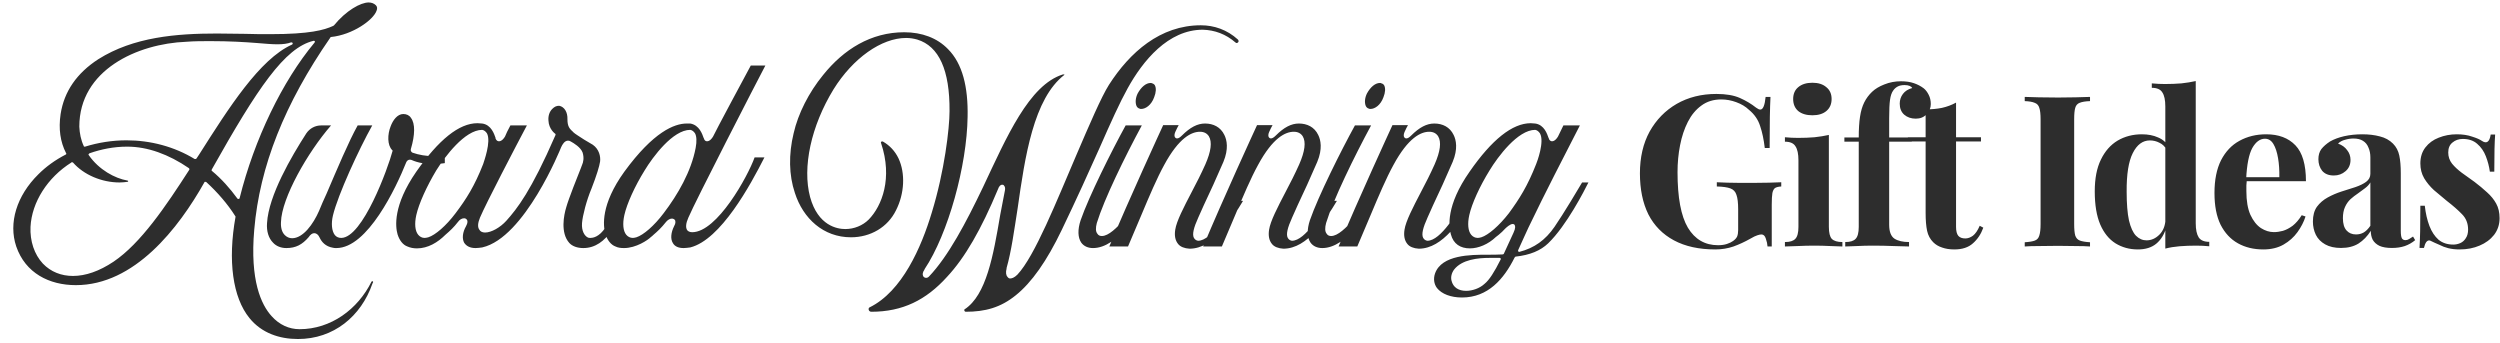 <svg width="284" height="39" viewBox="0 0 284 39" fill="none" xmlns="http://www.w3.org/2000/svg">
<path d="M21.502 19.288C21.538 19.216 21.502 19.144 21.466 19.108C19.162 17.524 16.75 16.66 14.482 16.66H14.41C12.934 16.66 11.494 16.948 10.162 17.416C10.126 17.452 10.09 17.488 10.054 17.524C10.054 17.56 10.054 17.596 10.09 17.632C11.242 19.288 13.042 20.26 14.482 20.512C14.59 20.512 14.59 20.656 14.482 20.656C14.194 20.692 13.906 20.728 13.582 20.728C11.566 20.728 9.514 19.864 8.29 18.46C8.254 18.46 8.218 18.424 8.182 18.424C8.146 18.424 8.11 18.424 8.11 18.46C5.41 20.152 3.61 22.96 3.466 25.768C3.394 27.388 3.898 28.9 4.87 29.944C5.77 30.88 6.958 31.348 8.29 31.348C9.73 31.348 11.278 30.808 12.898 29.728C15.994 27.64 18.838 23.428 21.502 19.288ZM22.33 17.992L22.618 17.56C26.002 12.232 29.494 6.724 33.166 5.068C33.238 5.032 33.274 4.96 33.238 4.888C33.238 4.852 33.166 4.816 33.13 4.816C33.094 4.816 33.094 4.816 33.058 4.816C32.662 4.96 32.194 5.032 31.51 5.032C30.862 5.032 30.106 4.96 29.206 4.888C27.838 4.78 26.11 4.672 23.914 4.672C23.014 4.672 22.078 4.672 21.178 4.744C15.598 4.96 9.01 7.948 9.01 14.392C9.046 15.148 9.19 15.904 9.514 16.588C9.514 16.66 9.586 16.66 9.622 16.66H9.658C11.17 16.192 12.754 15.94 14.374 15.94C17.11 15.94 19.81 16.66 22.114 18.064C22.15 18.064 22.186 18.064 22.186 18.064C22.258 18.064 22.294 18.064 22.33 17.992ZM27.226 22.492C28.882 15.832 32.086 9.208 35.722 4.852C35.758 4.816 35.794 4.744 35.758 4.672C35.722 4.636 35.686 4.636 35.614 4.636C32.338 5.428 29.278 9.964 24.058 19.252C24.022 19.324 24.022 19.396 24.094 19.432C25.138 20.296 26.11 21.376 26.974 22.564C27.01 22.6 27.046 22.6 27.082 22.6H27.118C27.154 22.6 27.226 22.564 27.226 22.492ZM37.522 4.276C32.338 11.764 29.494 18.892 28.882 26.092C28.378 31.852 29.674 34.624 30.862 35.92C31.726 36.892 32.842 37.396 34.03 37.396C37.594 37.396 40.654 35.128 42.202 31.996C42.274 31.888 42.418 31.96 42.382 32.068C42.346 32.104 42.346 32.176 42.31 32.212C41.014 35.956 37.882 38.512 33.85 38.512C31.726 38.512 29.71 37.828 28.342 36.136C26.434 33.796 25.858 29.62 26.758 24.616C26.758 24.616 26.758 24.58 26.722 24.544C25.858 23.176 24.706 21.844 23.446 20.692C23.41 20.656 23.374 20.656 23.338 20.656C23.266 20.656 23.23 20.656 23.23 20.692C20.278 25.948 15.274 32.392 8.614 32.392C5.59 32.392 2.89 31.024 1.846 28C0.946 25.336 1.882 22.24 4.366 19.792C5.23 18.928 6.274 18.172 7.462 17.56C7.498 17.56 7.498 17.524 7.534 17.488C7.534 17.452 7.534 17.416 7.498 17.38C6.85 16.12 6.634 14.644 6.886 12.952C7.282 10.396 8.722 8.308 11.17 6.724C15.166 4.204 20.026 3.808 24.634 3.808C25.678 3.808 26.758 3.844 27.802 3.844C28.81 3.88 29.782 3.88 30.718 3.88C35.182 3.88 36.838 3.412 37.846 2.944C37.882 2.908 37.882 2.908 37.918 2.908C39.322 1.18 40.978 0.28 41.878 0.28C42.202 0.28 42.49 0.388 42.706 0.604C42.85 0.748 42.886 0.964 42.778 1.216C42.418 2.26 40.078 3.952 37.594 4.204C37.558 4.204 37.522 4.24 37.522 4.276ZM49.271 17.74C49.667 17.74 50.099 17.704 50.531 17.632V18.532C50.099 18.604 49.667 18.64 49.271 18.64C48.335 18.64 47.471 18.496 46.751 18.172C46.715 18.172 46.643 18.136 46.571 18.136C46.355 18.136 46.211 18.28 46.139 18.46C44.987 21.34 41.747 28.18 38.219 28.18C38.075 28.18 37.931 28.18 37.823 28.144C36.959 28 36.527 27.46 36.311 26.992C36.167 26.668 35.951 26.488 35.699 26.488C35.483 26.488 35.267 26.632 35.051 26.956C34.331 27.784 33.611 28.18 32.531 28.18C31.919 28.18 31.379 27.964 31.019 27.568C30.515 27.064 30.263 26.272 30.335 25.336C30.515 22.204 33.107 17.776 34.799 15.148C35.195 14.572 35.807 14.248 36.491 14.248H37.607C34.943 17.308 31.991 22.492 31.919 25.228C31.883 25.876 32.027 26.38 32.351 26.704C32.567 26.92 32.855 27.064 33.179 27.064C34.439 27.064 35.591 25.444 36.239 23.968C36.491 23.356 36.779 22.672 37.103 21.988C38.291 19.216 39.623 16.048 40.631 14.248H42.287C40.775 16.948 38.399 22.096 37.823 24.472C37.607 25.372 37.679 26.236 38.039 26.704C38.219 26.92 38.471 27.028 38.759 27.028C41.207 27.028 44.087 19.072 44.591 17.164C44.627 17.128 44.591 17.092 44.555 17.056C43.979 16.48 44.015 15.256 44.375 14.356C44.627 13.672 45.131 12.952 45.815 12.952C46.175 12.952 46.499 13.096 46.679 13.384C47.183 14.032 47.147 15.328 46.679 16.912C46.607 17.092 46.715 17.272 46.859 17.344C47.579 17.596 48.407 17.74 49.271 17.74ZM51.754 24.22C52.978 22.6 53.914 21.124 54.886 18.64C54.958 18.388 55.822 16.084 55.318 15.148C55.174 14.932 54.994 14.788 54.778 14.752C52.798 14.752 50.53 17.812 49.558 19.36C48.478 21.16 47.578 23.14 47.29 24.436C47.074 25.408 47.146 26.236 47.506 26.668C47.686 26.884 47.938 27.028 48.226 27.028C48.37 27.028 48.514 26.992 48.658 26.956C49.45 26.704 50.674 25.66 51.754 24.22ZM70.294 22.672H71.014C70.366 24.868 69.034 28.18 66.262 28.18C65.578 28.18 65.002 27.964 64.678 27.604C63.634 26.452 64.066 24.4 64.318 23.572C64.57 22.636 65.65 19.936 66.01 19.036C66.046 18.892 66.118 18.784 66.118 18.748C66.262 18.424 66.37 17.956 66.19 17.344C65.974 16.732 65.182 16.264 64.858 16.084C64.75 16.012 64.642 15.976 64.534 15.976C64.138 15.976 63.886 16.408 63.742 16.732C63.706 16.84 59.602 27.028 54.778 28.108C54.49 28.144 54.274 28.18 54.022 28.18C53.41 28.18 52.978 27.964 52.726 27.568C52.474 27.1 52.546 26.38 52.942 25.696C53.158 25.3 53.122 25.084 53.05 24.976C52.978 24.868 52.87 24.796 52.726 24.796C52.474 24.796 52.222 24.94 52.042 25.192C51.538 25.84 51.106 26.236 50.602 26.668C49.738 27.532 48.622 28.216 47.362 28.216C46.966 28.216 46.606 28.144 46.282 28C45.778 27.82 45.382 27.316 45.166 26.632C44.914 25.768 44.626 23.356 47.29 19.504C49.846 15.868 52.15 13.996 54.238 13.996C54.418 13.996 54.598 14.032 54.778 14.032C55.822 14.176 56.146 15.256 56.29 15.652V15.724C56.398 16.012 56.578 16.048 56.686 16.048C56.974 16.048 57.226 15.76 57.37 15.508C57.442 15.292 57.73 14.716 57.982 14.248H59.854C58.63 16.552 55.174 23.176 54.526 24.724C54.274 25.336 54.238 25.804 54.454 26.092C54.562 26.308 54.814 26.416 55.102 26.416C55.822 26.416 56.83 25.84 57.514 25.084C58.738 23.716 60.322 21.736 63.094 15.364C63.13 15.292 63.13 15.22 63.058 15.184C63.058 15.184 62.338 14.68 62.302 13.672C62.266 13.168 62.41 12.7 62.734 12.376C62.986 12.124 63.202 12.016 63.526 12.016C64.102 12.124 64.498 12.736 64.462 13.564C64.462 14.356 64.714 14.608 64.966 14.86C65.002 14.896 65.074 14.932 65.11 15.004C65.326 15.22 65.83 15.508 66.37 15.868C66.694 16.048 67.054 16.264 67.342 16.444C68.062 16.948 68.242 17.776 68.17 18.352C68.098 18.856 67.774 19.936 67.198 21.412C66.622 22.78 66.19 24.472 66.118 25.336C66.046 26.236 66.406 26.812 66.802 26.992C66.874 27.028 66.982 27.028 67.09 27.028C67.306 27.028 68.062 26.956 68.782 25.84C69.25 25.12 69.718 24.004 70.15 22.996C70.186 22.888 70.258 22.78 70.294 22.672ZM75.39 24.22C77.01 22.096 78.522 19.468 79.026 16.804C79.17 16.048 79.134 15.472 78.954 15.148C78.81 14.932 78.63 14.788 78.414 14.752C76.434 14.752 74.166 17.812 73.23 19.36C72.114 21.16 71.214 23.14 70.926 24.436C70.71 25.408 70.782 26.236 71.142 26.668C71.322 26.884 71.574 27.028 71.898 27.028C72.006 27.028 72.15 26.992 72.294 26.956C73.086 26.704 74.31 25.66 75.39 24.22ZM78.63 26.38C81.474 26.38 84.966 20.008 85.722 17.884H86.838C85.254 21.016 81.87 27.244 78.414 28.108C78.126 28.144 77.874 28.18 77.658 28.18C77.082 28.18 76.65 28 76.434 27.604C76.146 27.136 76.218 26.416 76.578 25.696C76.794 25.336 76.722 25.12 76.686 25.012C76.614 24.904 76.47 24.832 76.326 24.832C76.11 24.832 75.858 24.976 75.678 25.192C75.102 25.912 74.706 26.272 74.202 26.704C74.13 26.776 74.058 26.848 73.95 26.92C73.59 27.28 72.258 28.18 70.89 28.18C70.53 28.18 70.206 28.144 69.918 28C69.414 27.82 68.982 27.28 68.766 26.56C68.514 25.66 68.226 23.248 70.926 19.504C74.238 14.968 76.614 14.032 78.018 14.032C78.162 14.032 78.27 14.032 78.414 14.032C79.458 14.212 79.782 15.256 79.926 15.652L79.962 15.724C80.034 16.012 80.214 16.048 80.322 16.048C80.61 16.048 80.862 15.76 81.006 15.508C81.15 15.148 84.858 8.236 85.29 7.444H86.946C85.974 9.28 78.918 22.996 78.198 24.724C77.91 25.372 77.874 25.84 78.054 26.128C78.126 26.236 78.306 26.38 78.63 26.38ZM140.627 4.492C140.735 4.6 140.735 4.78 140.591 4.852C140.519 4.924 140.411 4.888 140.339 4.816C139.259 3.88 137.999 3.412 136.631 3.376C132.707 3.376 129.827 6.904 128.099 10.036C127.235 11.584 126.191 13.888 124.895 16.84C123.743 19.432 122.303 22.6 120.611 26.128C118.919 29.656 117.191 32.104 115.391 33.544C113.663 34.948 111.899 35.416 109.703 35.416C109.631 35.416 109.595 35.38 109.559 35.308C109.523 35.236 109.523 35.164 109.595 35.128C112.043 33.508 112.835 29.08 113.627 24.4C113.807 23.464 113.987 22.528 114.167 21.592C114.203 21.376 114.167 21.196 114.059 21.088C114.023 21.016 113.951 20.98 113.843 20.98C113.663 20.98 113.483 21.16 113.375 21.484C111.467 26.056 109.631 29.26 107.579 31.456C105.203 34.084 102.539 35.416 98.975 35.416C98.867 35.416 98.723 35.344 98.687 35.2C98.651 35.092 98.687 34.948 98.795 34.912C102.467 33.112 104.663 28.108 105.851 24.148C107.291 19.468 107.867 14.572 107.867 12.628C107.903 7.984 106.679 5.248 104.195 4.492C103.799 4.384 103.403 4.312 102.935 4.312C100.127 4.312 96.887 6.616 94.691 10.144C92.135 14.32 91.127 19 92.027 22.384C92.927 25.66 95.123 26.02 96.023 26.02C97.031 26.02 98.003 25.624 98.687 24.94C100.199 23.392 101.423 20.224 100.091 16.264C100.019 16.12 100.163 16.012 100.307 16.084C101.063 16.516 101.675 17.164 102.071 17.992C102.863 19.684 102.755 21.988 101.783 23.896C100.847 25.804 98.903 26.956 96.671 26.956C93.539 26.956 91.235 24.832 90.299 21.916C89.615 19.9 89.579 17.524 90.155 15.148C90.659 12.916 91.883 10.504 93.503 8.524C95.843 5.608 98.939 3.664 102.719 3.664C104.735 3.664 106.463 4.312 107.687 5.572C109.343 7.228 109.991 9.892 109.919 13.276C109.847 18.784 107.723 26.56 105.023 30.592V30.628C104.807 30.916 104.771 31.204 104.879 31.384C104.951 31.492 105.059 31.564 105.203 31.564C105.311 31.564 105.419 31.528 105.527 31.42C107.723 29.116 109.739 25.3 111.683 21.232C114.347 15.58 116.903 9.64 120.755 8.452C120.827 8.452 120.899 8.452 120.935 8.488C117.407 11.188 116.435 17.812 115.607 23.644C115.211 26.164 114.887 28.576 114.347 30.448V30.52C114.239 30.916 114.275 31.276 114.455 31.456C114.527 31.564 114.635 31.636 114.743 31.636C114.923 31.636 115.211 31.564 115.571 31.204C117.551 29.116 120.071 22.744 122.267 17.632C123.779 14.104 125.111 11.008 125.975 9.64C128.351 5.932 131.807 2.872 136.415 2.872C137.927 2.872 139.403 3.376 140.627 4.492ZM131.186 9.676C131.366 10 131.33 10.504 131.114 11.044C130.79 11.944 130.142 12.376 129.638 12.376C129.566 12.376 129.53 12.376 129.458 12.34C129.314 12.304 129.17 12.196 129.098 12.016C128.954 11.656 128.99 11.116 129.242 10.612C129.638 9.892 130.178 9.424 130.718 9.424C130.754 9.424 130.826 9.424 130.862 9.46C131.006 9.496 131.114 9.568 131.186 9.676ZM125.174 26.812C126.65 26.812 129.098 23.14 129.746 22.06H130.646C129.458 24.076 126.938 28.18 124.166 28.18C123.59 28.18 123.122 27.964 122.834 27.568C122.438 26.992 122.402 26.092 122.762 25.012C123.698 22.312 126.29 17.128 127.874 14.248H129.71C127.766 17.848 125.426 22.636 124.598 25.336C124.454 25.876 124.454 26.308 124.67 26.56C124.778 26.74 124.958 26.812 125.174 26.812ZM140.239 22.816H141.211C139.951 24.904 137.899 28.252 135.127 28.252C134.551 28.216 134.083 28.036 133.831 27.712C133.507 27.316 133.399 26.776 133.507 26.092C133.651 25.12 134.479 23.536 135.379 21.808C135.919 20.8 136.459 19.72 136.927 18.676C137.575 17.2 137.719 16.12 137.323 15.472C137.107 15.148 136.783 14.968 136.315 14.968C135.379 14.968 133.939 15.616 132.247 18.748C131.419 20.26 130.591 22.204 129.655 24.436C129.187 25.516 128.683 26.704 128.143 28H126.019C128.323 22.492 131.743 15.076 132.139 14.212H133.903C133.795 14.392 133.651 14.68 133.507 15.004C133.399 15.256 133.399 15.472 133.471 15.58C133.543 15.688 133.615 15.724 133.723 15.724C133.867 15.724 134.047 15.616 134.263 15.4C135.199 14.464 136.027 14.032 136.891 14.032C137.827 14.032 138.655 14.428 139.087 15.328C139.375 15.904 139.591 16.912 138.979 18.388C138.115 20.368 137.539 21.664 136.747 23.32C136.567 23.752 136.351 24.184 136.135 24.688C135.595 25.876 135.415 26.632 135.631 27.028C135.739 27.208 135.883 27.316 136.099 27.352C137.647 27.352 139.555 24.04 140.239 22.816ZM150.901 22.816H151.873C150.613 24.904 148.561 28.252 145.789 28.252C145.213 28.216 144.745 28.036 144.493 27.712C144.169 27.316 144.061 26.776 144.169 26.092C144.313 25.12 145.141 23.536 146.041 21.808C146.581 20.8 147.121 19.72 147.589 18.676C148.237 17.2 148.381 16.12 147.985 15.472C147.769 15.148 147.445 14.968 146.977 14.968C146.041 14.968 144.601 15.616 142.909 18.748C142.081 20.26 141.253 22.204 140.317 24.436C139.849 25.516 139.345 26.704 138.805 28H136.681C138.985 22.492 142.405 15.076 142.801 14.212H144.565C144.457 14.392 144.313 14.68 144.169 15.004C144.061 15.256 144.061 15.472 144.133 15.58C144.205 15.688 144.277 15.724 144.385 15.724C144.529 15.724 144.709 15.616 144.925 15.4C145.861 14.464 146.689 14.032 147.553 14.032C148.489 14.032 149.317 14.428 149.749 15.328C150.037 15.904 150.253 16.912 149.641 18.388C148.777 20.368 148.201 21.664 147.409 23.32C147.229 23.752 147.013 24.184 146.797 24.688C146.257 25.876 146.077 26.632 146.293 27.028C146.401 27.208 146.545 27.316 146.761 27.352C148.309 27.352 150.217 24.04 150.901 22.816ZM157.232 9.676C157.412 10 157.376 10.504 157.16 11.044C156.836 11.944 156.188 12.376 155.684 12.376C155.612 12.376 155.576 12.376 155.504 12.34C155.36 12.304 155.216 12.196 155.144 12.016C155 11.656 155.036 11.116 155.288 10.612C155.684 9.892 156.224 9.424 156.764 9.424C156.8 9.424 156.872 9.424 156.908 9.46C157.052 9.496 157.16 9.568 157.232 9.676ZM151.22 26.812C152.696 26.812 155.144 23.14 155.792 22.06H156.692C155.504 24.076 152.984 28.18 150.212 28.18C149.636 28.18 149.168 27.964 148.88 27.568C148.484 26.992 148.448 26.092 148.808 25.012C149.744 22.312 152.336 17.128 153.92 14.248H155.756C153.812 17.848 151.472 22.636 150.644 25.336C150.5 25.876 150.5 26.308 150.716 26.56C150.824 26.74 151.004 26.812 151.22 26.812ZM166.284 22.816H167.256C165.996 24.904 163.944 28.252 161.172 28.252C160.596 28.216 160.128 28.036 159.876 27.712C159.552 27.316 159.444 26.776 159.552 26.092C159.696 25.12 160.524 23.536 161.424 21.808C161.964 20.8 162.504 19.72 162.972 18.676C163.62 17.2 163.764 16.12 163.368 15.472C163.152 15.148 162.828 14.968 162.36 14.968C161.424 14.968 159.984 15.616 158.292 18.748C157.464 20.26 156.636 22.204 155.7 24.436C155.232 25.516 154.728 26.704 154.188 28H152.064C154.368 22.492 157.788 15.076 158.184 14.212H159.948C159.84 14.392 159.696 14.68 159.552 15.004C159.444 15.256 159.444 15.472 159.516 15.58C159.588 15.688 159.66 15.724 159.768 15.724C159.912 15.724 160.092 15.616 160.308 15.4C161.244 14.464 162.072 14.032 162.936 14.032C163.872 14.032 164.7 14.428 165.132 15.328C165.42 15.904 165.636 16.912 165.024 18.388C164.16 20.368 163.584 21.664 162.792 23.32C162.612 23.752 162.396 24.184 162.18 24.688C161.64 25.876 161.46 26.632 161.676 27.028C161.784 27.208 161.928 27.316 162.144 27.352C163.692 27.352 165.6 24.04 166.284 22.816ZM171.41 24.22C172.598 22.6 173.534 21.124 174.506 18.64C174.614 18.388 175.478 16.084 174.938 15.148C174.794 14.932 174.614 14.788 174.398 14.752C172.418 14.752 170.15 17.812 169.214 19.36C168.098 21.16 167.198 23.14 166.91 24.436C166.694 25.408 166.766 26.236 167.126 26.668C167.306 26.884 167.558 27.028 167.882 27.028C167.99 27.028 168.134 26.992 168.278 26.956C169.07 26.704 170.294 25.66 171.41 24.22ZM170.474 29.476C170.51 29.44 170.51 29.404 170.474 29.368C170.474 29.332 170.402 29.296 170.366 29.296C170.006 29.296 169.61 29.296 169.25 29.296C167.882 29.296 166.082 29.476 165.182 30.628C164.894 31.024 164.786 31.492 164.894 31.888C165.074 32.644 165.686 33.04 166.55 33.04C167.27 33.04 168.098 32.752 168.638 32.248C169.178 31.816 169.754 30.916 170.474 29.476ZM179.726 20.728H180.446C179.978 21.664 177.962 25.624 175.874 27.64C175.01 28.468 173.822 28.972 172.166 29.152C172.13 29.188 172.094 29.188 172.058 29.26C170.834 31.708 169.034 33.796 166.082 33.796C164.822 33.796 163.778 33.4 163.238 32.716C162.914 32.284 162.806 31.672 163.022 31.06C163.778 28.936 167.09 28.936 168.962 28.936C169.538 28.936 170.15 28.936 170.726 28.9C170.762 28.9 170.798 28.864 170.834 28.828C171.194 28.072 171.518 27.316 171.878 26.56L171.914 26.488C172.202 25.876 172.13 25.66 172.058 25.552C172.022 25.48 171.95 25.444 171.842 25.444C171.554 25.444 171.122 25.84 170.978 25.984C170.762 26.236 170.51 26.452 170.258 26.668C170.15 26.74 170.042 26.848 169.934 26.92C169.07 27.748 167.954 28.216 166.982 28.216C165.902 28.216 165.11 27.712 164.822 26.632C164.57 25.768 164.246 23.356 166.946 19.504C169.466 15.868 171.806 13.996 173.894 13.996C174.038 13.996 174.218 14.032 174.398 14.032C175.442 14.176 175.766 15.256 175.91 15.652L175.946 15.724C176.018 16.012 176.234 16.048 176.306 16.048C176.594 16.048 176.846 15.76 176.99 15.508C177.098 15.292 177.386 14.716 177.602 14.248H179.474C178.214 16.66 174.866 23.248 174.182 24.724C173.786 25.516 173.462 26.2 173.174 26.848C172.922 27.424 172.67 27.964 172.454 28.432C172.454 28.468 172.454 28.54 172.49 28.576C172.49 28.612 172.562 28.612 172.598 28.612C174.29 28.18 175.55 27.28 176.594 25.768C177.566 24.364 179.438 21.232 179.726 20.728ZM194.983 10.672C196.071 10.672 196.959 10.824 197.647 11.128C198.335 11.432 198.951 11.8 199.495 12.232C199.687 12.376 199.847 12.448 199.975 12.448C200.279 12.448 200.479 11.968 200.575 11.008H201.127C201.095 11.632 201.071 12.392 201.055 13.288C201.039 14.168 201.031 15.344 201.031 16.816H200.479C200.367 15.856 200.191 15.024 199.951 14.32C199.727 13.6 199.303 12.984 198.679 12.472C198.295 12.104 197.815 11.816 197.239 11.608C196.679 11.4 196.111 11.296 195.535 11.296C194.655 11.296 193.903 11.528 193.279 11.992C192.655 12.44 192.143 13.056 191.743 13.84C191.343 14.624 191.047 15.512 190.855 16.504C190.663 17.48 190.567 18.496 190.567 19.552C190.567 22.432 190.959 24.536 191.743 25.864C192.543 27.192 193.687 27.856 195.175 27.856C195.559 27.856 195.895 27.808 196.183 27.712C196.471 27.616 196.703 27.504 196.879 27.376C197.103 27.216 197.255 27.048 197.335 26.872C197.415 26.68 197.455 26.432 197.455 26.128V23.776C197.455 23.04 197.391 22.496 197.263 22.144C197.151 21.776 196.919 21.528 196.567 21.4C196.215 21.272 195.703 21.2 195.031 21.184V20.704C195.367 20.72 195.767 20.736 196.231 20.752C196.711 20.752 197.207 20.76 197.719 20.776C198.231 20.776 198.703 20.776 199.135 20.776C199.807 20.776 200.423 20.768 200.983 20.752C201.543 20.736 201.999 20.72 202.351 20.704V21.184C202.047 21.2 201.815 21.256 201.655 21.352C201.511 21.448 201.407 21.64 201.343 21.928C201.295 22.216 201.271 22.656 201.271 23.248V28H200.791C200.775 27.728 200.711 27.432 200.599 27.112C200.503 26.792 200.335 26.632 200.095 26.632C199.983 26.632 199.831 26.664 199.639 26.728C199.463 26.776 199.183 26.912 198.799 27.136C198.207 27.472 197.583 27.76 196.927 28C196.271 28.224 195.583 28.336 194.863 28.336C193.007 28.336 191.439 27.992 190.159 27.304C188.879 26.616 187.911 25.632 187.255 24.352C186.615 23.056 186.295 21.504 186.295 19.696C186.295 17.872 186.663 16.288 187.399 14.944C188.151 13.6 189.175 12.552 190.471 11.8C191.783 11.048 193.287 10.672 194.983 10.672ZM205.887 9.4C206.559 9.4 207.087 9.568 207.471 9.904C207.871 10.224 208.071 10.672 208.071 11.248C208.071 11.824 207.871 12.28 207.471 12.616C207.087 12.936 206.559 13.096 205.887 13.096C205.215 13.096 204.679 12.936 204.279 12.616C203.895 12.28 203.703 11.824 203.703 11.248C203.703 10.672 203.895 10.224 204.279 9.904C204.679 9.568 205.215 9.4 205.887 9.4ZM207.759 15.328V25.768C207.759 26.44 207.871 26.896 208.095 27.136C208.335 27.376 208.735 27.496 209.295 27.496V28C209.007 27.984 208.559 27.968 207.951 27.952C207.343 27.92 206.727 27.904 206.103 27.904C205.479 27.904 204.847 27.92 204.207 27.952C203.567 27.968 203.087 27.984 202.767 28V27.496C203.327 27.496 203.719 27.376 203.943 27.136C204.183 26.896 204.303 26.44 204.303 25.768V18.208C204.303 17.488 204.191 16.96 203.967 16.624C203.759 16.272 203.359 16.096 202.767 16.096V15.592C203.279 15.64 203.775 15.664 204.255 15.664C204.927 15.664 205.551 15.64 206.127 15.592C206.719 15.528 207.263 15.44 207.759 15.328ZM215.954 9.232C216.514 9.232 217.002 9.304 217.418 9.448C217.834 9.592 218.202 9.784 218.522 10.024C218.746 10.2 218.938 10.448 219.098 10.768C219.258 11.072 219.338 11.424 219.338 11.824C219.338 12.256 219.178 12.64 218.858 12.976C218.554 13.312 218.146 13.48 217.634 13.48C217.106 13.48 216.666 13.328 216.314 13.024C215.978 12.72 215.81 12.304 215.81 11.776C215.81 11.36 215.93 10.992 216.17 10.672C216.41 10.352 216.762 10.128 217.226 10C217.178 9.904 217.082 9.824 216.938 9.76C216.794 9.696 216.602 9.664 216.362 9.664C216.042 9.664 215.778 9.72 215.57 9.832C215.362 9.944 215.194 10.096 215.066 10.288C214.89 10.528 214.77 10.88 214.706 11.344C214.642 11.792 214.61 12.488 214.61 13.432V15.616H217.178V16.096H214.61V25.528C214.61 26.312 214.81 26.84 215.21 27.112C215.61 27.368 216.162 27.496 216.866 27.496V28C216.45 27.984 215.866 27.968 215.114 27.952C214.362 27.92 213.57 27.904 212.738 27.904C212.13 27.904 211.53 27.92 210.938 27.952C210.362 27.968 209.922 27.984 209.618 28V27.496C210.178 27.496 210.57 27.376 210.794 27.136C211.034 26.896 211.154 26.44 211.154 25.768V16.096H209.522V15.616H211.154C211.154 14.672 211.202 13.888 211.298 13.264C211.394 12.624 211.554 12.08 211.778 11.632C212.002 11.184 212.298 10.784 212.666 10.432C213.018 10.096 213.482 9.816 214.058 9.592C214.65 9.352 215.282 9.232 215.954 9.232ZM222.207 11.656V15.592H225.039V16.072H222.207V25.768C222.207 26.248 222.295 26.592 222.471 26.8C222.647 26.992 222.911 27.088 223.263 27.088C223.551 27.088 223.839 26.984 224.127 26.776C224.415 26.552 224.671 26.176 224.895 25.648L225.303 25.864C225.047 26.584 224.655 27.176 224.127 27.64C223.615 28.104 222.911 28.336 222.015 28.336C221.487 28.336 221.023 28.264 220.623 28.12C220.223 27.992 219.887 27.792 219.615 27.52C219.263 27.168 219.031 26.736 218.919 26.224C218.807 25.696 218.751 25.016 218.751 24.184V16.072H216.735V15.592H218.751V12.424C219.423 12.424 220.039 12.368 220.599 12.256C221.175 12.128 221.711 11.928 222.207 11.656ZM237.426 11.008V11.488C236.914 11.504 236.522 11.568 236.25 11.68C235.994 11.776 235.826 11.968 235.746 12.256C235.666 12.528 235.626 12.96 235.626 13.552V25.456C235.626 26.032 235.666 26.464 235.746 26.752C235.842 27.04 236.018 27.232 236.274 27.328C236.53 27.424 236.914 27.488 237.426 27.52V28C236.994 27.968 236.45 27.952 235.794 27.952C235.138 27.936 234.474 27.928 233.802 27.928C233.018 27.928 232.29 27.936 231.618 27.952C230.962 27.952 230.426 27.968 230.01 28V27.52C230.522 27.488 230.906 27.424 231.162 27.328C231.418 27.232 231.586 27.04 231.666 26.752C231.762 26.464 231.81 26.032 231.81 25.456V13.552C231.81 12.96 231.762 12.528 231.666 12.256C231.586 11.968 231.41 11.776 231.138 11.68C230.882 11.568 230.506 11.504 230.01 11.488V11.008C230.426 11.024 230.962 11.04 231.618 11.056C232.29 11.072 233.018 11.08 233.802 11.08C234.474 11.08 235.138 11.072 235.794 11.056C236.45 11.04 236.994 11.024 237.426 11.008ZM249.436 9.208V25.36C249.436 26.08 249.548 26.616 249.772 26.968C249.996 27.304 250.396 27.472 250.972 27.472V27.976C250.476 27.928 249.98 27.904 249.484 27.904C248.812 27.904 248.18 27.928 247.588 27.976C247.012 28.024 246.476 28.112 245.98 28.24V12.088C245.98 11.368 245.868 10.84 245.644 10.504C245.436 10.152 245.036 9.976 244.444 9.976V9.472C244.956 9.52 245.452 9.544 245.932 9.544C246.588 9.544 247.212 9.52 247.804 9.472C248.396 9.408 248.94 9.32 249.436 9.208ZM243.316 15.256C244.02 15.256 244.636 15.376 245.164 15.616C245.708 15.84 246.132 16.224 246.436 16.768L246.148 17.032C245.94 16.648 245.66 16.376 245.308 16.216C244.972 16.04 244.612 15.952 244.228 15.952C243.412 15.952 242.764 16.432 242.284 17.392C241.804 18.336 241.572 19.8 241.588 21.784C241.588 23.144 241.676 24.232 241.852 25.048C242.044 25.848 242.308 26.424 242.644 26.776C242.996 27.128 243.396 27.304 243.844 27.304C244.388 27.304 244.876 27.088 245.308 26.656C245.74 26.224 245.972 25.64 246.004 24.904L246.124 25.744C245.884 26.592 245.492 27.24 244.948 27.688C244.42 28.12 243.724 28.336 242.86 28.336C241.916 28.336 241.068 28.104 240.316 27.64C239.58 27.176 239.004 26.464 238.588 25.504C238.172 24.528 237.964 23.272 237.964 21.736C237.964 20.28 238.196 19.08 238.66 18.136C239.124 17.176 239.756 16.456 240.556 15.976C241.372 15.496 242.292 15.256 243.316 15.256ZM257.444 15.256C258.852 15.256 259.956 15.672 260.756 16.504C261.556 17.336 261.956 18.696 261.956 20.584H254.06L254.012 20.128H258.932C258.948 19.344 258.9 18.624 258.788 17.968C258.676 17.296 258.5 16.76 258.26 16.36C258.02 15.96 257.7 15.76 257.3 15.76C256.74 15.76 256.26 16.112 255.86 16.816C255.476 17.52 255.244 18.688 255.164 20.32L255.236 20.464C255.22 20.656 255.204 20.856 255.188 21.064C255.188 21.272 255.188 21.488 255.188 21.712C255.188 22.816 255.34 23.712 255.644 24.4C255.964 25.088 256.364 25.592 256.844 25.912C257.324 26.216 257.812 26.368 258.308 26.368C258.644 26.368 258.988 26.32 259.34 26.224C259.708 26.112 260.076 25.92 260.444 25.648C260.812 25.36 261.156 24.96 261.476 24.448L261.908 24.592C261.716 25.2 261.412 25.792 260.996 26.368C260.58 26.944 260.052 27.416 259.412 27.784C258.772 28.152 258.004 28.336 257.108 28.336C256.02 28.336 255.06 28.104 254.228 27.64C253.396 27.176 252.74 26.472 252.26 25.528C251.796 24.584 251.564 23.384 251.564 21.928C251.564 20.44 251.812 19.2 252.308 18.208C252.82 17.216 253.516 16.48 254.396 16C255.292 15.504 256.308 15.256 257.444 15.256ZM265.938 28.168C265.218 28.168 264.618 28.032 264.138 27.76C263.658 27.488 263.306 27.128 263.082 26.68C262.858 26.216 262.746 25.712 262.746 25.168C262.746 24.48 262.898 23.92 263.202 23.488C263.522 23.056 263.93 22.704 264.426 22.432C264.922 22.16 265.442 21.936 265.986 21.76C266.546 21.584 267.074 21.416 267.57 21.256C268.082 21.08 268.49 20.88 268.794 20.656C269.114 20.416 269.274 20.112 269.274 19.744V17.872C269.274 17.456 269.202 17.088 269.058 16.768C268.93 16.432 268.722 16.176 268.434 16C268.162 15.824 267.802 15.736 267.354 15.736C267.034 15.736 266.714 15.784 266.394 15.88C266.074 15.96 265.81 16.104 265.602 16.312C266.05 16.472 266.394 16.72 266.634 17.056C266.89 17.376 267.018 17.744 267.018 18.16C267.018 18.704 266.826 19.136 266.442 19.456C266.074 19.776 265.634 19.936 265.122 19.936C264.546 19.936 264.106 19.76 263.802 19.408C263.514 19.04 263.37 18.6 263.37 18.088C263.37 17.624 263.482 17.24 263.706 16.936C263.946 16.632 264.274 16.344 264.69 16.072C265.138 15.816 265.674 15.616 266.298 15.472C266.938 15.328 267.626 15.256 268.362 15.256C269.098 15.256 269.762 15.336 270.354 15.496C270.946 15.64 271.442 15.912 271.842 16.312C272.21 16.68 272.45 17.136 272.562 17.68C272.674 18.208 272.73 18.88 272.73 19.696V26.224C272.73 26.624 272.77 26.904 272.85 27.064C272.93 27.208 273.066 27.28 273.258 27.28C273.402 27.28 273.538 27.24 273.666 27.16C273.81 27.08 273.962 26.984 274.122 26.872L274.362 27.28C274.026 27.568 273.634 27.792 273.186 27.952C272.754 28.096 272.266 28.168 271.722 28.168C271.13 28.168 270.658 28.088 270.306 27.928C269.954 27.752 269.698 27.52 269.538 27.232C269.394 26.944 269.322 26.608 269.322 26.224C268.938 26.832 268.474 27.312 267.93 27.664C267.386 28 266.722 28.168 265.938 28.168ZM267.642 26.632C267.962 26.632 268.25 26.56 268.506 26.416C268.778 26.256 269.034 26 269.274 25.648V20.728C269.13 20.968 268.93 21.184 268.674 21.376C268.418 21.568 268.146 21.768 267.858 21.976C267.57 22.168 267.29 22.384 267.018 22.624C266.762 22.864 266.554 23.16 266.394 23.512C266.234 23.864 266.154 24.288 266.154 24.784C266.154 25.408 266.29 25.872 266.562 26.176C266.834 26.48 267.194 26.632 267.642 26.632ZM279.08 15.256C279.752 15.256 280.336 15.344 280.832 15.52C281.344 15.68 281.712 15.84 281.936 16C282.48 16.368 282.816 16.128 282.944 15.28H283.448C283.416 15.728 283.392 16.28 283.376 16.936C283.36 17.576 283.352 18.432 283.352 19.504H282.848C282.768 18.912 282.616 18.328 282.392 17.752C282.168 17.176 281.84 16.704 281.408 16.336C280.992 15.968 280.448 15.784 279.776 15.784C279.312 15.784 278.92 15.92 278.6 16.192C278.28 16.448 278.12 16.824 278.12 17.32C278.12 17.8 278.264 18.224 278.552 18.592C278.84 18.944 279.208 19.288 279.656 19.624C280.12 19.944 280.6 20.288 281.096 20.656C281.624 21.056 282.104 21.456 282.536 21.856C282.968 22.24 283.312 22.664 283.568 23.128C283.824 23.592 283.952 24.144 283.952 24.784C283.952 25.504 283.744 26.136 283.328 26.68C282.912 27.208 282.36 27.616 281.672 27.904C281 28.192 280.248 28.336 279.416 28.336C278.936 28.336 278.504 28.288 278.12 28.192C277.752 28.096 277.432 27.976 277.16 27.832C276.952 27.736 276.752 27.648 276.56 27.568C276.384 27.472 276.216 27.392 276.056 27.328C275.896 27.28 275.752 27.336 275.624 27.496C275.512 27.656 275.424 27.88 275.36 28.168H274.856C274.888 27.656 274.912 27.032 274.928 26.296C274.944 25.56 274.952 24.584 274.952 23.368H275.456C275.552 24.232 275.728 25 275.984 25.672C276.24 26.328 276.584 26.848 277.016 27.232C277.464 27.6 278.024 27.784 278.696 27.784C278.968 27.784 279.232 27.728 279.488 27.616C279.744 27.504 279.952 27.32 280.112 27.064C280.288 26.808 280.376 26.48 280.376 26.08C280.376 25.376 280.144 24.792 279.68 24.328C279.232 23.864 278.656 23.36 277.952 22.816C277.44 22.4 276.952 21.992 276.488 21.592C276.04 21.176 275.672 20.728 275.384 20.248C275.096 19.752 274.952 19.192 274.952 18.568C274.952 17.848 275.144 17.24 275.528 16.744C275.912 16.248 276.416 15.88 277.04 15.64C277.68 15.384 278.36 15.256 279.08 15.256Z" fill="#2D2D2D"/>
</svg>
